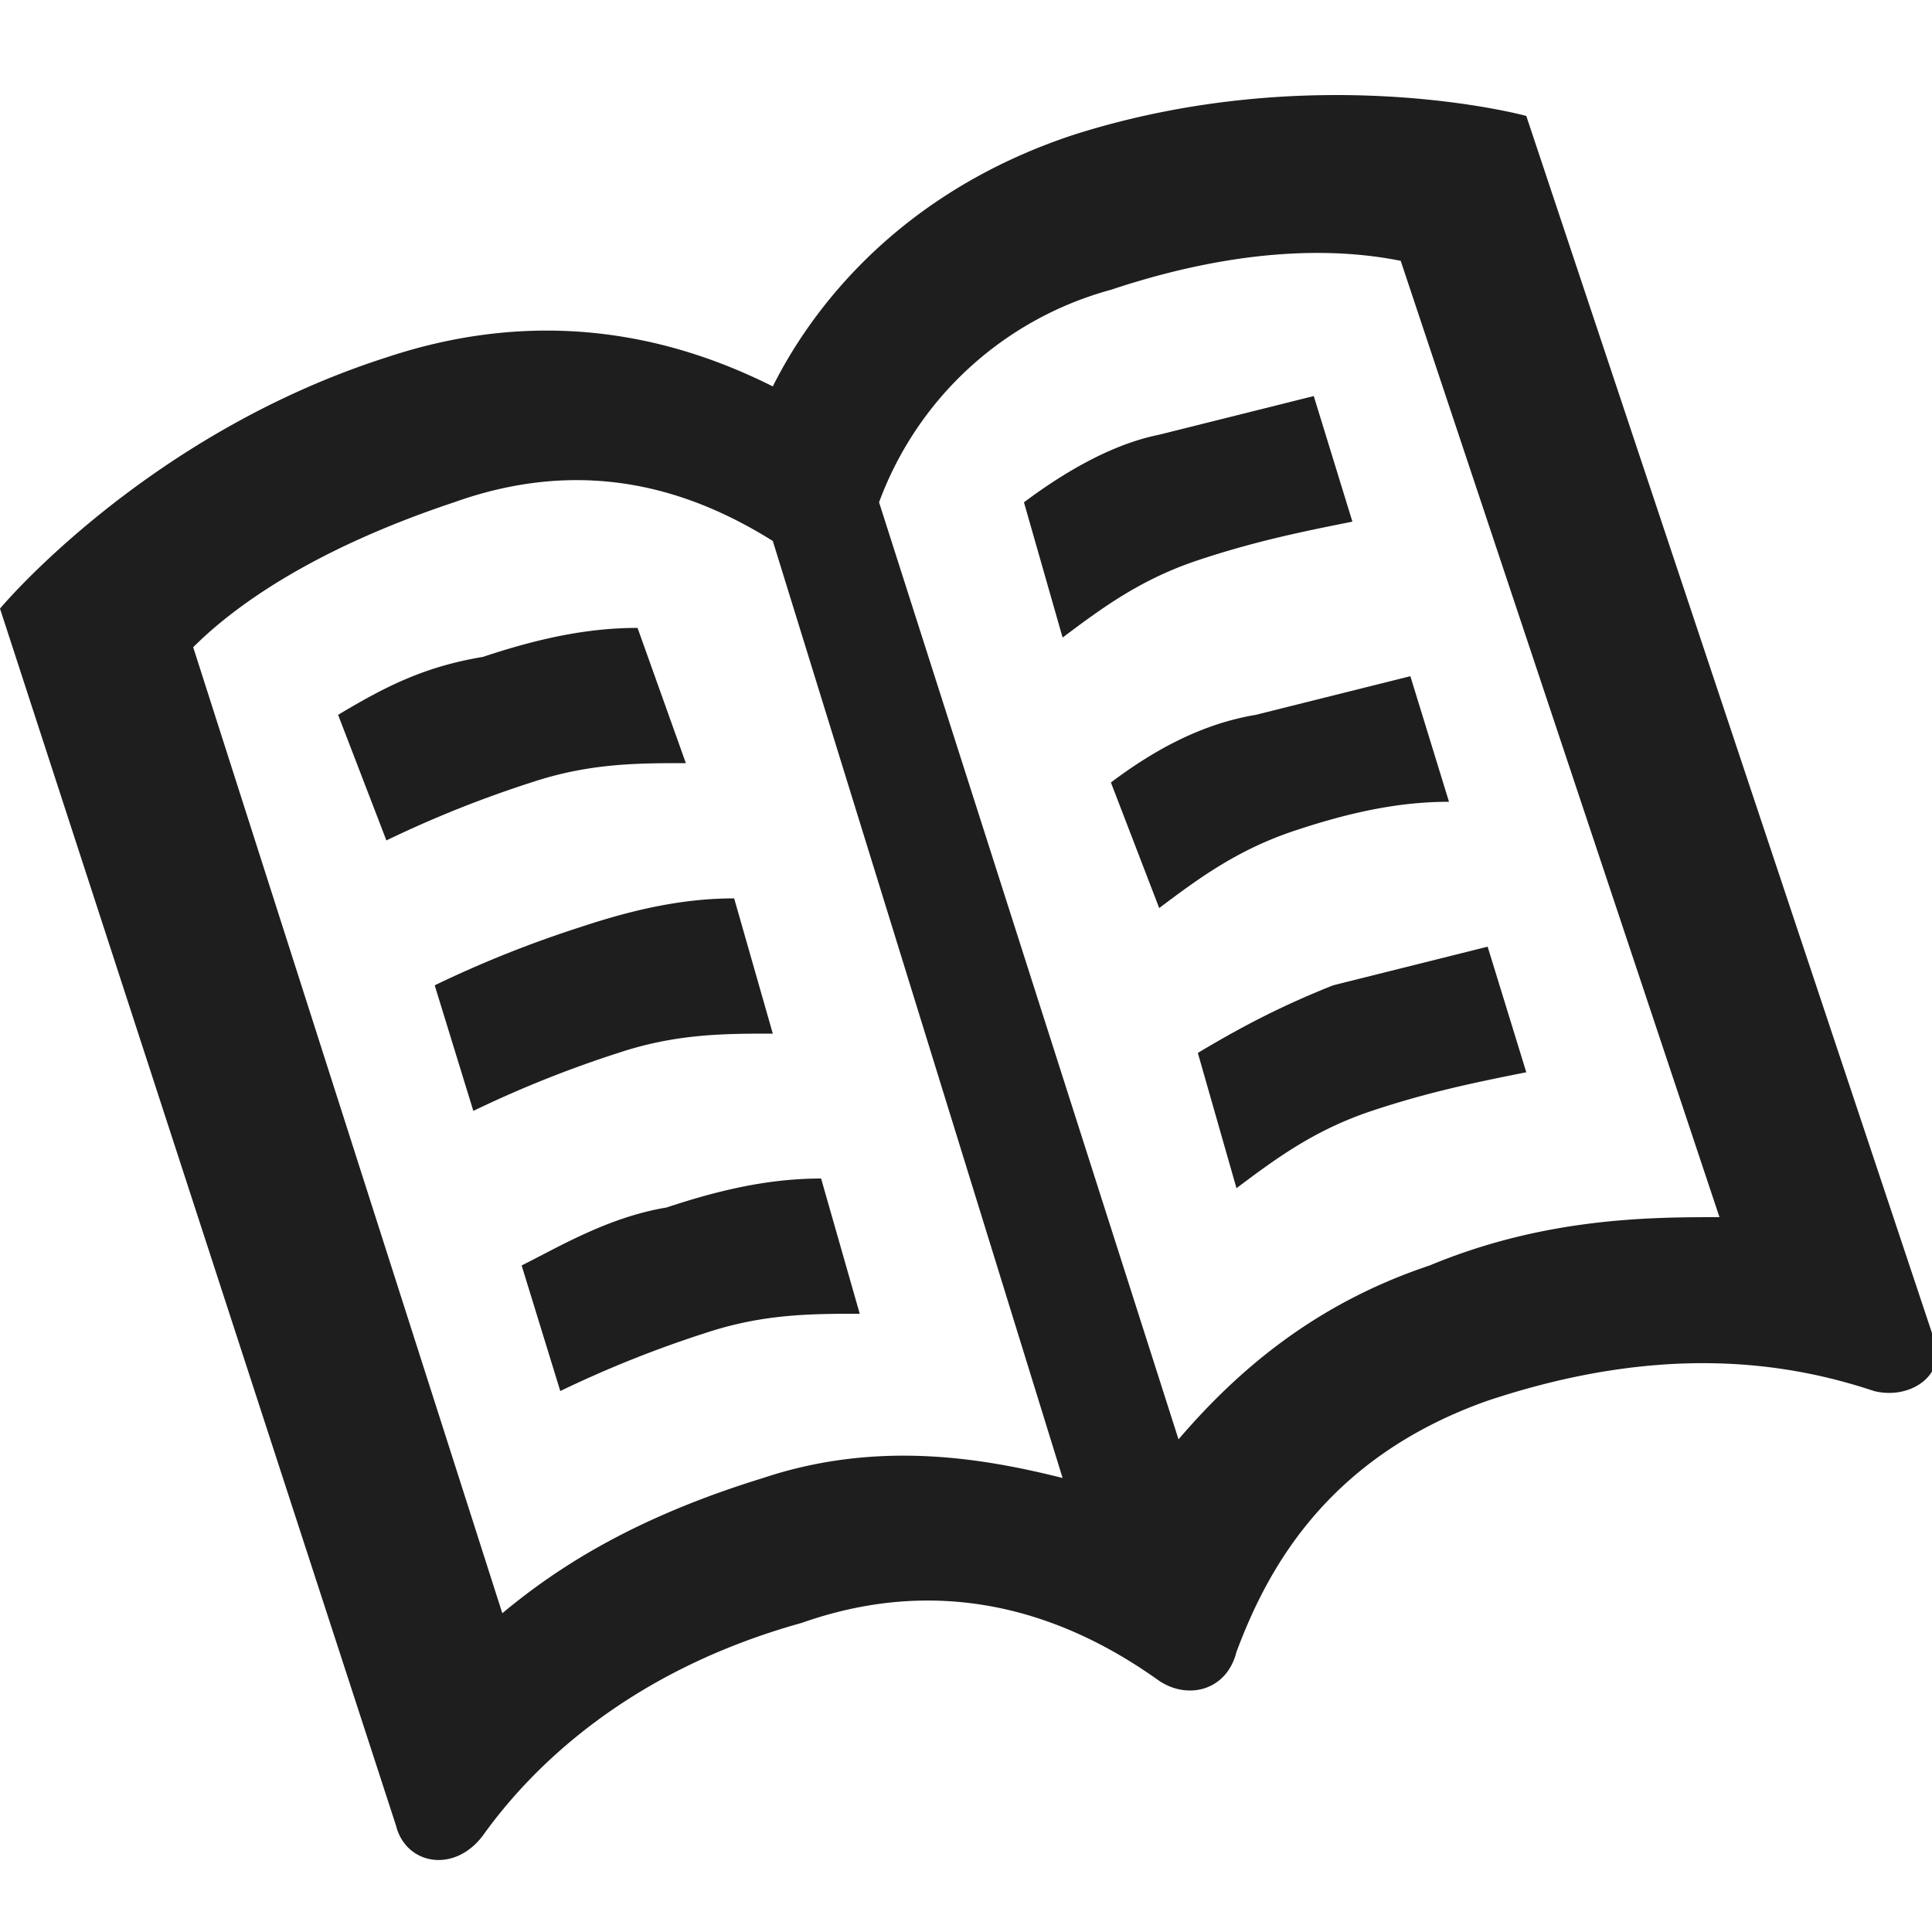 <svg xmlns="http://www.w3.org/2000/svg" viewBox="0 0 20 20" xmlns:v="https://vecta.io/nano"><path d="M10.6 5.2l.4 1.4c.4-.3.8-.6 1.4-.8s1.1-.3 1.6-.4l-.4-1.3-1.6.4c-.5.1-1 .4-1.4.7zm.9 2.9l.5 1.3c.4-.3.8-.6 1.4-.8s1.1-.3 1.6-.3L14.6 7l-1.6.4c-.6.1-1.1.4-1.5.7zm.9 2.8l.4 1.4c.4-.3.8-.6 1.4-.8s1.1-.3 1.6-.4l-.4-1.3-1.6.4c-.5.2-.9.4-1.4.7zm-7 2.2l.4 1.3a11.64 11.64 0 0 1 1.5-.6c.6-.2 1.1-.2 1.6-.2l-.4-1.4c-.5 0-1 .1-1.6.3-.6.1-1.1.4-1.5.6zM3.5 7.4L4 8.7a11.64 11.64 0 0 1 1.5-.6c.6-.2 1.1-.2 1.6-.2l-.5-1.4c-.5 0-1 .1-1.6.3-.6.1-1 .3-1.5.6zm1 2.8l.4 1.3a11.64 11.64 0 0 1 1.5-.6c.6-.2 1.1-.2 1.6-.2l-.4-1.4c-.5 0-1 .1-1.6.3a11.64 11.64 0 0 0-1.5.6zm6.6-8.8C9.3 2 8.4 3.2 8 4c-.8-.4-2.2-.9-4-.3-2.5.8-4 2.6-4 2.6l4.1 12.6c.1.4.6.5.9.1.5-.7 1.5-1.7 3.3-2.2 1.7-.6 3 .1 3.7.6.3.2.7.1.8-.3.3-.8.9-2 2.6-2.6 1.8-.6 3.1-.4 4-.1.4.1.8-.2.6-.6L15.8 1.2s-2.2-.6-4.7.2zM11 15.3c-.8-.2-1.9-.4-3.1 0-1.3.4-2.1.9-2.7 1.4L2 6.7c.4-.4 1.2-1 2.7-1.5 1.4-.5 2.5-.1 3.3.4l3 9.7zm6.8-2.7c-.7 0-1.8 0-3 .5-1.2.4-2 1.1-2.6 1.8L9.1 5.2A3.55 3.55 0 0 1 11.5 3c1.5-.5 2.5-.4 3-.3l3.3 9.9z" fill="#1e1e1e"/></svg>
